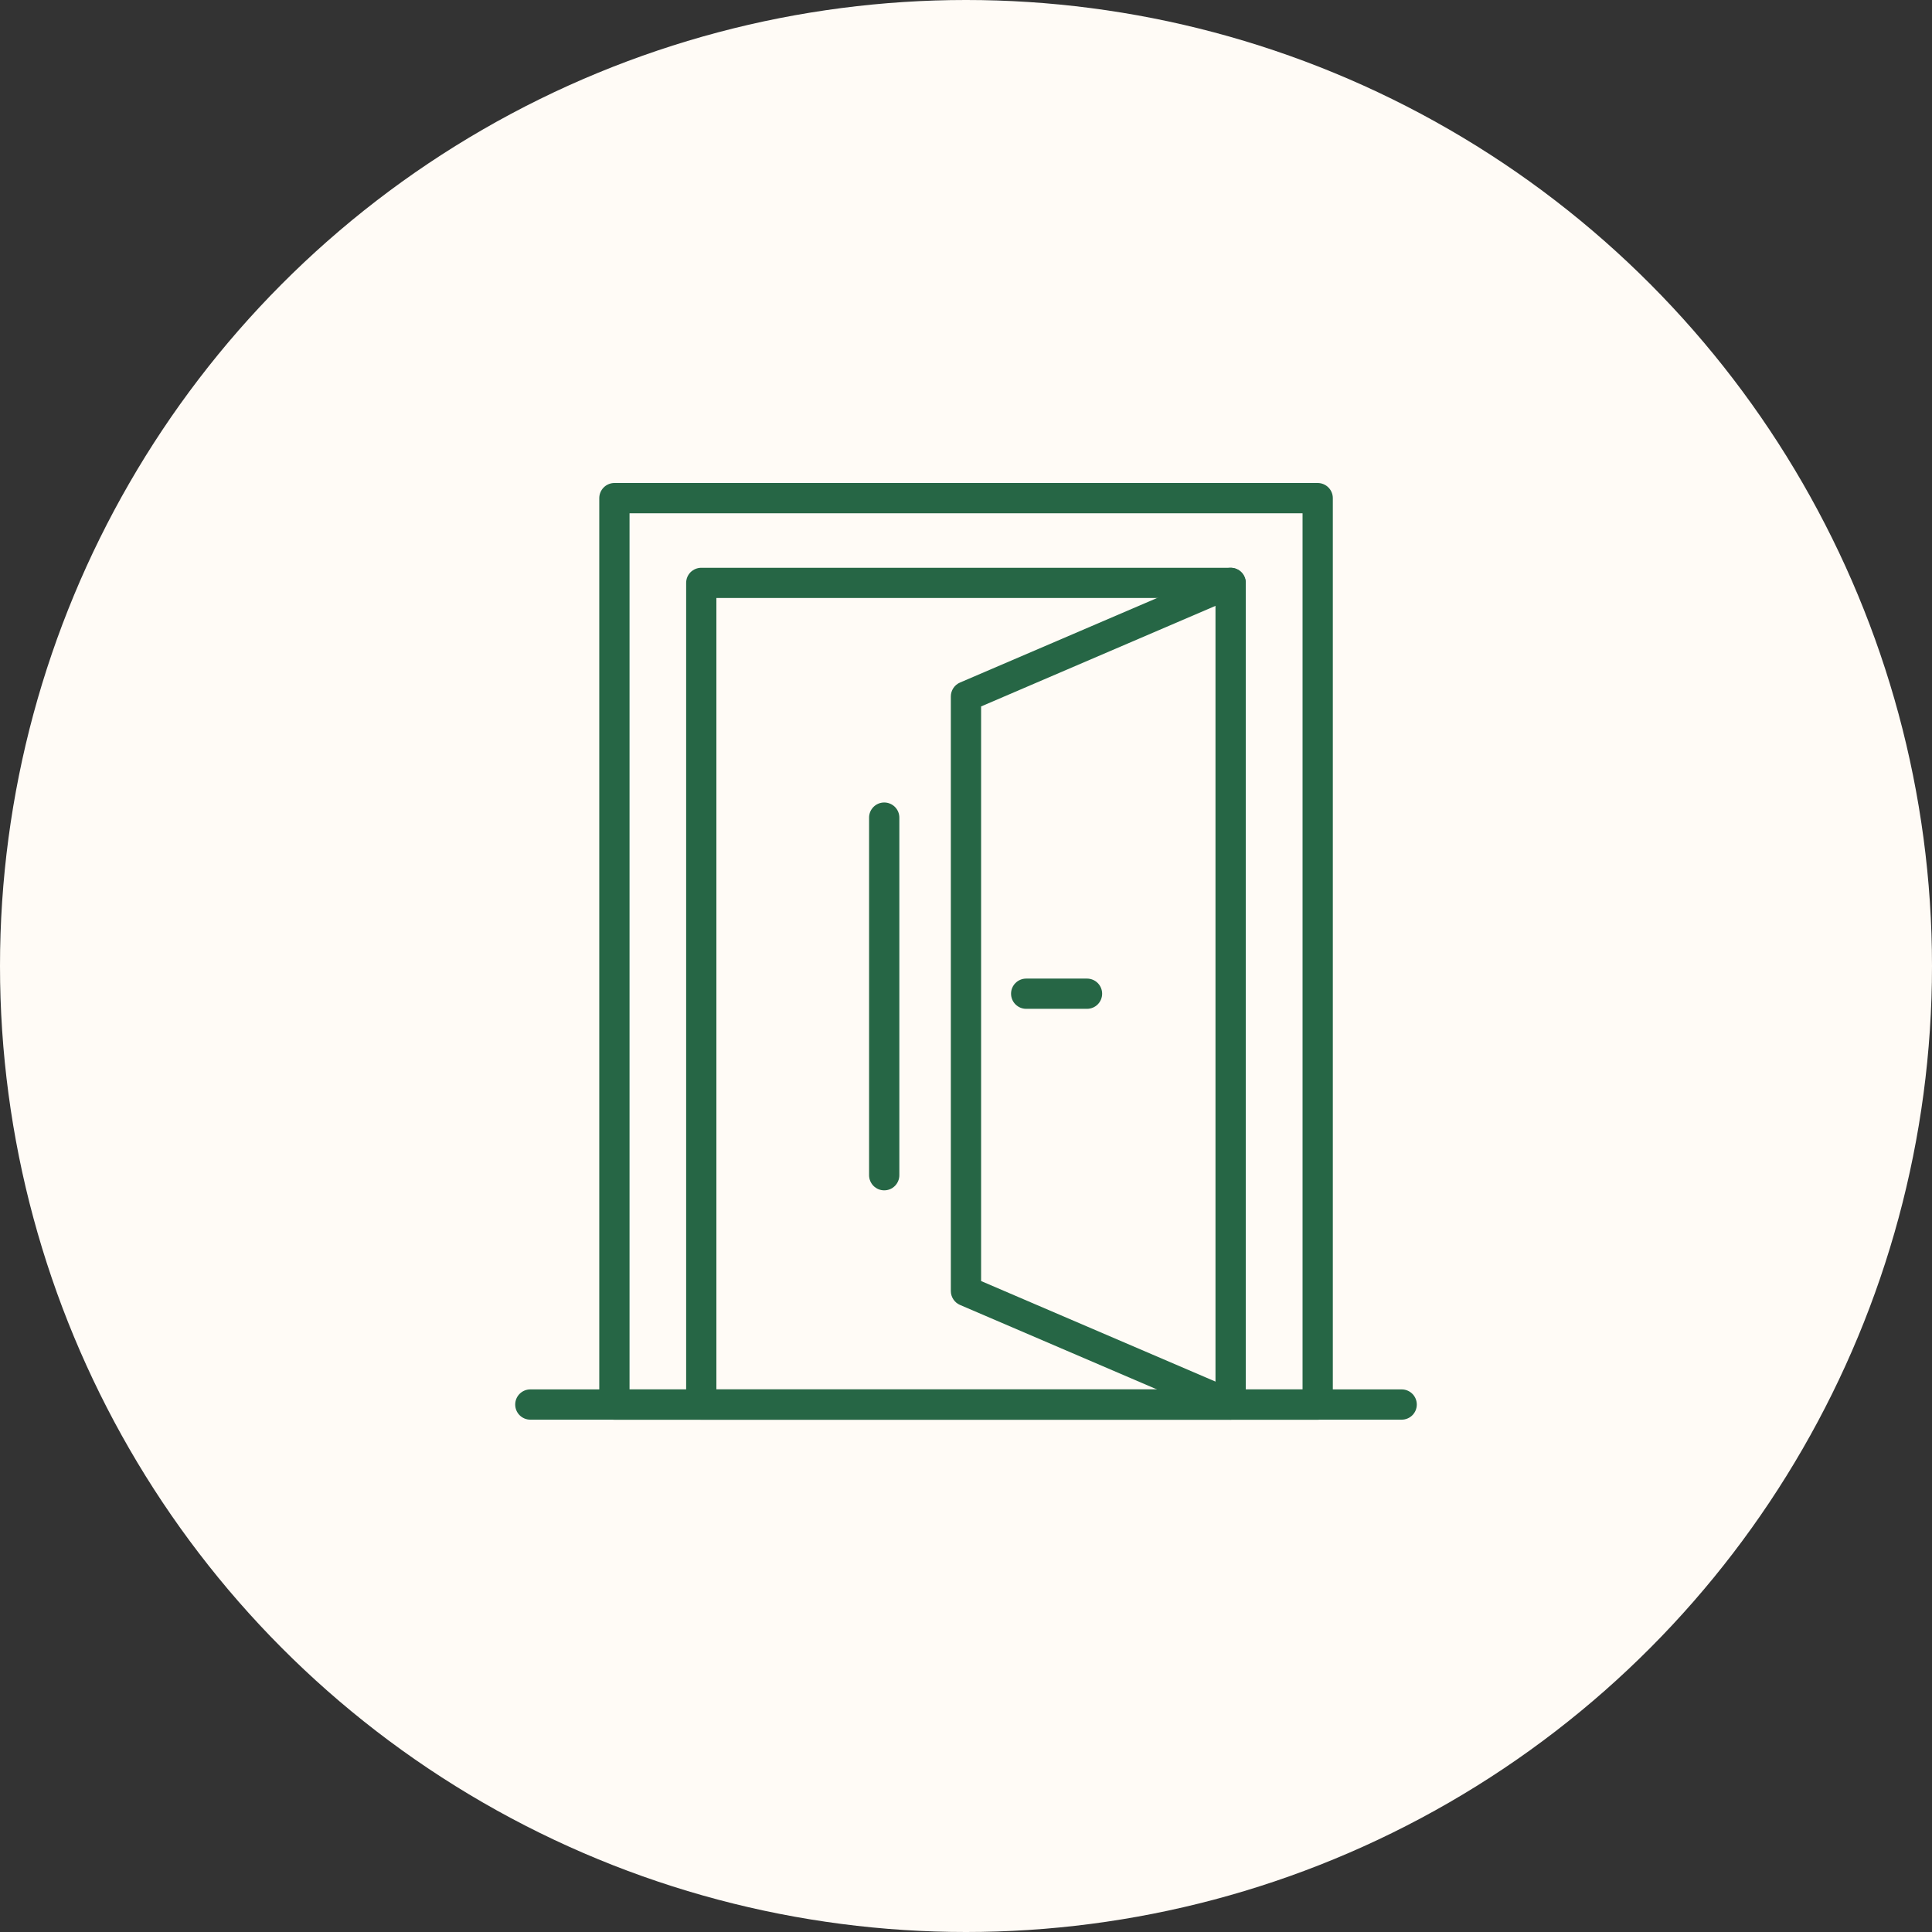 <?xml version="1.0"?>
<svg xmlns="http://www.w3.org/2000/svg" width="60" height="60" viewBox="0 0 60 60" fill="none">
<rect x="0" y="0" width="60" height="60" fill="#333333" stroke="none"/>
<path d="M37.119 42.598C37.064 42.598 37.01 42.587 36.959 42.565L29.838 39.511C29.765 39.479 29.703 39.427 29.659 39.361C29.615 39.294 29.592 39.216 29.592 39.137V23.141C29.592 23.061 29.615 22.984 29.659 22.917C29.703 22.851 29.765 22.799 29.838 22.767L36.959 19.713C37.165 19.624 37.405 19.72 37.493 19.926C37.582 20.133 37.486 20.372 37.28 20.461L30.406 23.41V38.868L37.28 41.817C37.486 41.906 37.582 42.145 37.493 42.352C37.462 42.425 37.41 42.487 37.343 42.531C37.277 42.575 37.199 42.598 37.119 42.598Z" fill="white"/>
<path d="M37.117 42.598H22.876C22.768 42.598 22.664 42.555 22.588 42.479C22.512 42.403 22.469 42.299 22.469 42.191V20.087C22.469 20.033 22.479 19.98 22.5 19.931C22.52 19.881 22.55 19.837 22.588 19.799C22.626 19.761 22.671 19.731 22.72 19.711C22.769 19.69 22.822 19.68 22.876 19.68H37.117C37.17 19.68 37.223 19.69 37.273 19.711C37.322 19.731 37.367 19.761 37.405 19.799C37.442 19.837 37.472 19.881 37.493 19.931C37.513 19.98 37.524 20.033 37.524 20.087V42.191C37.524 42.245 37.513 42.297 37.493 42.347C37.472 42.396 37.442 42.441 37.405 42.479C37.367 42.517 37.322 42.547 37.273 42.567C37.223 42.588 37.17 42.598 37.117 42.598ZM23.283 41.784H36.71V20.494H23.283V41.784Z" fill="white"/>
<path d="M27.798 36.427C27.744 36.427 27.691 36.416 27.642 36.396C27.593 36.375 27.548 36.345 27.51 36.307C27.472 36.27 27.442 36.225 27.422 36.175C27.401 36.126 27.391 36.073 27.391 36.02V26.399C27.391 26.174 27.573 25.992 27.798 25.992C28.022 25.992 28.204 26.174 28.204 26.399V36.02C28.204 36.073 28.194 36.126 28.174 36.175C28.153 36.225 28.123 36.27 28.085 36.307C28.048 36.345 28.003 36.375 27.953 36.396C27.904 36.416 27.851 36.427 27.798 36.427Z" fill="white"/>
<path d="M39.459 42.598H20.54C20.486 42.598 20.433 42.588 20.384 42.568C20.335 42.547 20.29 42.517 20.252 42.479C20.214 42.441 20.184 42.397 20.164 42.347C20.143 42.298 20.133 42.245 20.133 42.191V17.805C20.133 17.752 20.143 17.699 20.164 17.65C20.184 17.6 20.214 17.555 20.252 17.518C20.29 17.48 20.335 17.45 20.384 17.429C20.433 17.409 20.486 17.398 20.54 17.398H39.459C39.513 17.398 39.566 17.409 39.615 17.429C39.665 17.45 39.709 17.48 39.747 17.518C39.785 17.555 39.815 17.6 39.836 17.65C39.856 17.699 39.866 17.752 39.866 17.805V42.191C39.866 42.245 39.856 42.298 39.836 42.347C39.815 42.397 39.785 42.441 39.747 42.479C39.709 42.517 39.665 42.547 39.615 42.568C39.566 42.588 39.513 42.598 39.459 42.598ZM20.947 41.785H39.053V18.212H20.947V41.785Z" fill="white"/>
<path d="M33.254 31.548H31.618C31.393 31.548 31.211 31.366 31.211 31.141C31.211 30.916 31.393 30.734 31.618 30.734H33.254C33.362 30.734 33.465 30.777 33.542 30.854C33.618 30.93 33.661 31.033 33.661 31.141C33.661 31.249 33.618 31.353 33.542 31.429C33.465 31.505 33.362 31.548 33.254 31.548ZM41.719 42.601H18.278C18.053 42.601 17.871 42.418 17.871 42.194C17.871 41.969 18.053 41.787 18.278 41.787H41.719C41.944 41.787 42.126 41.969 42.126 42.194C42.126 42.418 41.944 42.601 41.719 42.601Z" fill="white"/>
<circle cx="30" cy="30" r="30" fill="#FFFBF6"/>
<path d="M38.219 44.09C38.155 44.09 38.092 44.077 38.034 44.052L29.814 40.526C29.729 40.489 29.657 40.429 29.607 40.352C29.556 40.276 29.529 40.186 29.529 40.094V21.629C29.529 21.537 29.556 21.447 29.607 21.37C29.657 21.294 29.729 21.233 29.814 21.197L38.034 17.671C38.272 17.569 38.549 17.679 38.651 17.917C38.753 18.156 38.643 18.432 38.404 18.534L30.469 21.939V39.784L38.404 43.188C38.643 43.291 38.753 43.567 38.651 43.805C38.615 43.89 38.554 43.962 38.478 44.012C38.401 44.063 38.311 44.09 38.219 44.09Z" fill="#266645"/>
<path d="M38.218 44.09H21.778C21.654 44.09 21.534 44.04 21.446 43.952C21.358 43.864 21.309 43.745 21.309 43.62V18.103C21.309 18.041 21.321 17.98 21.344 17.923C21.368 17.866 21.402 17.814 21.446 17.77C21.49 17.727 21.542 17.692 21.599 17.669C21.656 17.645 21.717 17.633 21.778 17.633H38.218C38.28 17.633 38.341 17.645 38.398 17.669C38.455 17.692 38.507 17.727 38.55 17.77C38.594 17.814 38.629 17.866 38.652 17.923C38.676 17.98 38.688 18.041 38.688 18.103V43.62C38.688 43.682 38.676 43.743 38.652 43.8C38.629 43.857 38.594 43.909 38.55 43.952C38.507 43.996 38.455 44.031 38.398 44.054C38.341 44.078 38.28 44.09 38.218 44.09ZM22.248 43.15H37.748V18.572H22.248V43.15Z" fill="#266645"/>
<path d="M27.46 36.967C27.398 36.967 27.337 36.955 27.28 36.932C27.223 36.908 27.171 36.873 27.128 36.83C27.084 36.786 27.05 36.734 27.026 36.677C27.002 36.62 26.99 36.559 26.99 36.498V25.392C26.99 25.132 27.201 24.922 27.46 24.922C27.72 24.922 27.93 25.132 27.93 25.392V36.498C27.93 36.559 27.918 36.62 27.894 36.677C27.87 36.734 27.836 36.786 27.792 36.83C27.749 36.873 27.697 36.908 27.64 36.932C27.583 36.955 27.522 36.967 27.46 36.967Z" fill="#266645"/>
<path d="M40.922 44.091H19.081C19.019 44.091 18.958 44.079 18.901 44.055C18.844 44.032 18.793 43.997 18.749 43.953C18.705 43.91 18.671 43.858 18.647 43.801C18.623 43.744 18.611 43.683 18.611 43.621V15.47C18.611 15.408 18.623 15.347 18.647 15.29C18.671 15.233 18.705 15.181 18.749 15.138C18.793 15.094 18.844 15.059 18.901 15.036C18.958 15.012 19.019 15 19.081 15H40.922C40.984 15 41.045 15.012 41.102 15.036C41.159 15.059 41.211 15.094 41.254 15.138C41.298 15.181 41.332 15.233 41.356 15.29C41.38 15.347 41.392 15.408 41.392 15.47V43.621C41.392 43.683 41.38 43.744 41.356 43.801C41.332 43.858 41.298 43.91 41.254 43.953C41.211 43.997 41.159 44.032 41.102 44.055C41.045 44.079 40.984 44.091 40.922 44.091ZM19.551 43.151H40.452V15.94H19.551V43.151Z" fill="#266645"/>
<path d="M33.758 31.33H31.869C31.61 31.33 31.399 31.12 31.399 30.86C31.399 30.601 31.61 30.391 31.869 30.391H33.758C33.882 30.391 34.002 30.44 34.09 30.528C34.178 30.616 34.228 30.736 34.228 30.86C34.228 30.985 34.178 31.105 34.09 31.193C34.002 31.281 33.882 31.33 33.758 31.33ZM43.53 44.089H16.47C16.21 44.089 16 43.879 16 43.619C16 43.36 16.21 43.149 16.47 43.149H43.53C43.79 43.149 44 43.36 44 43.619C44 43.879 43.79 44.089 43.53 44.089Z" fill="#266645"/>
</svg>
